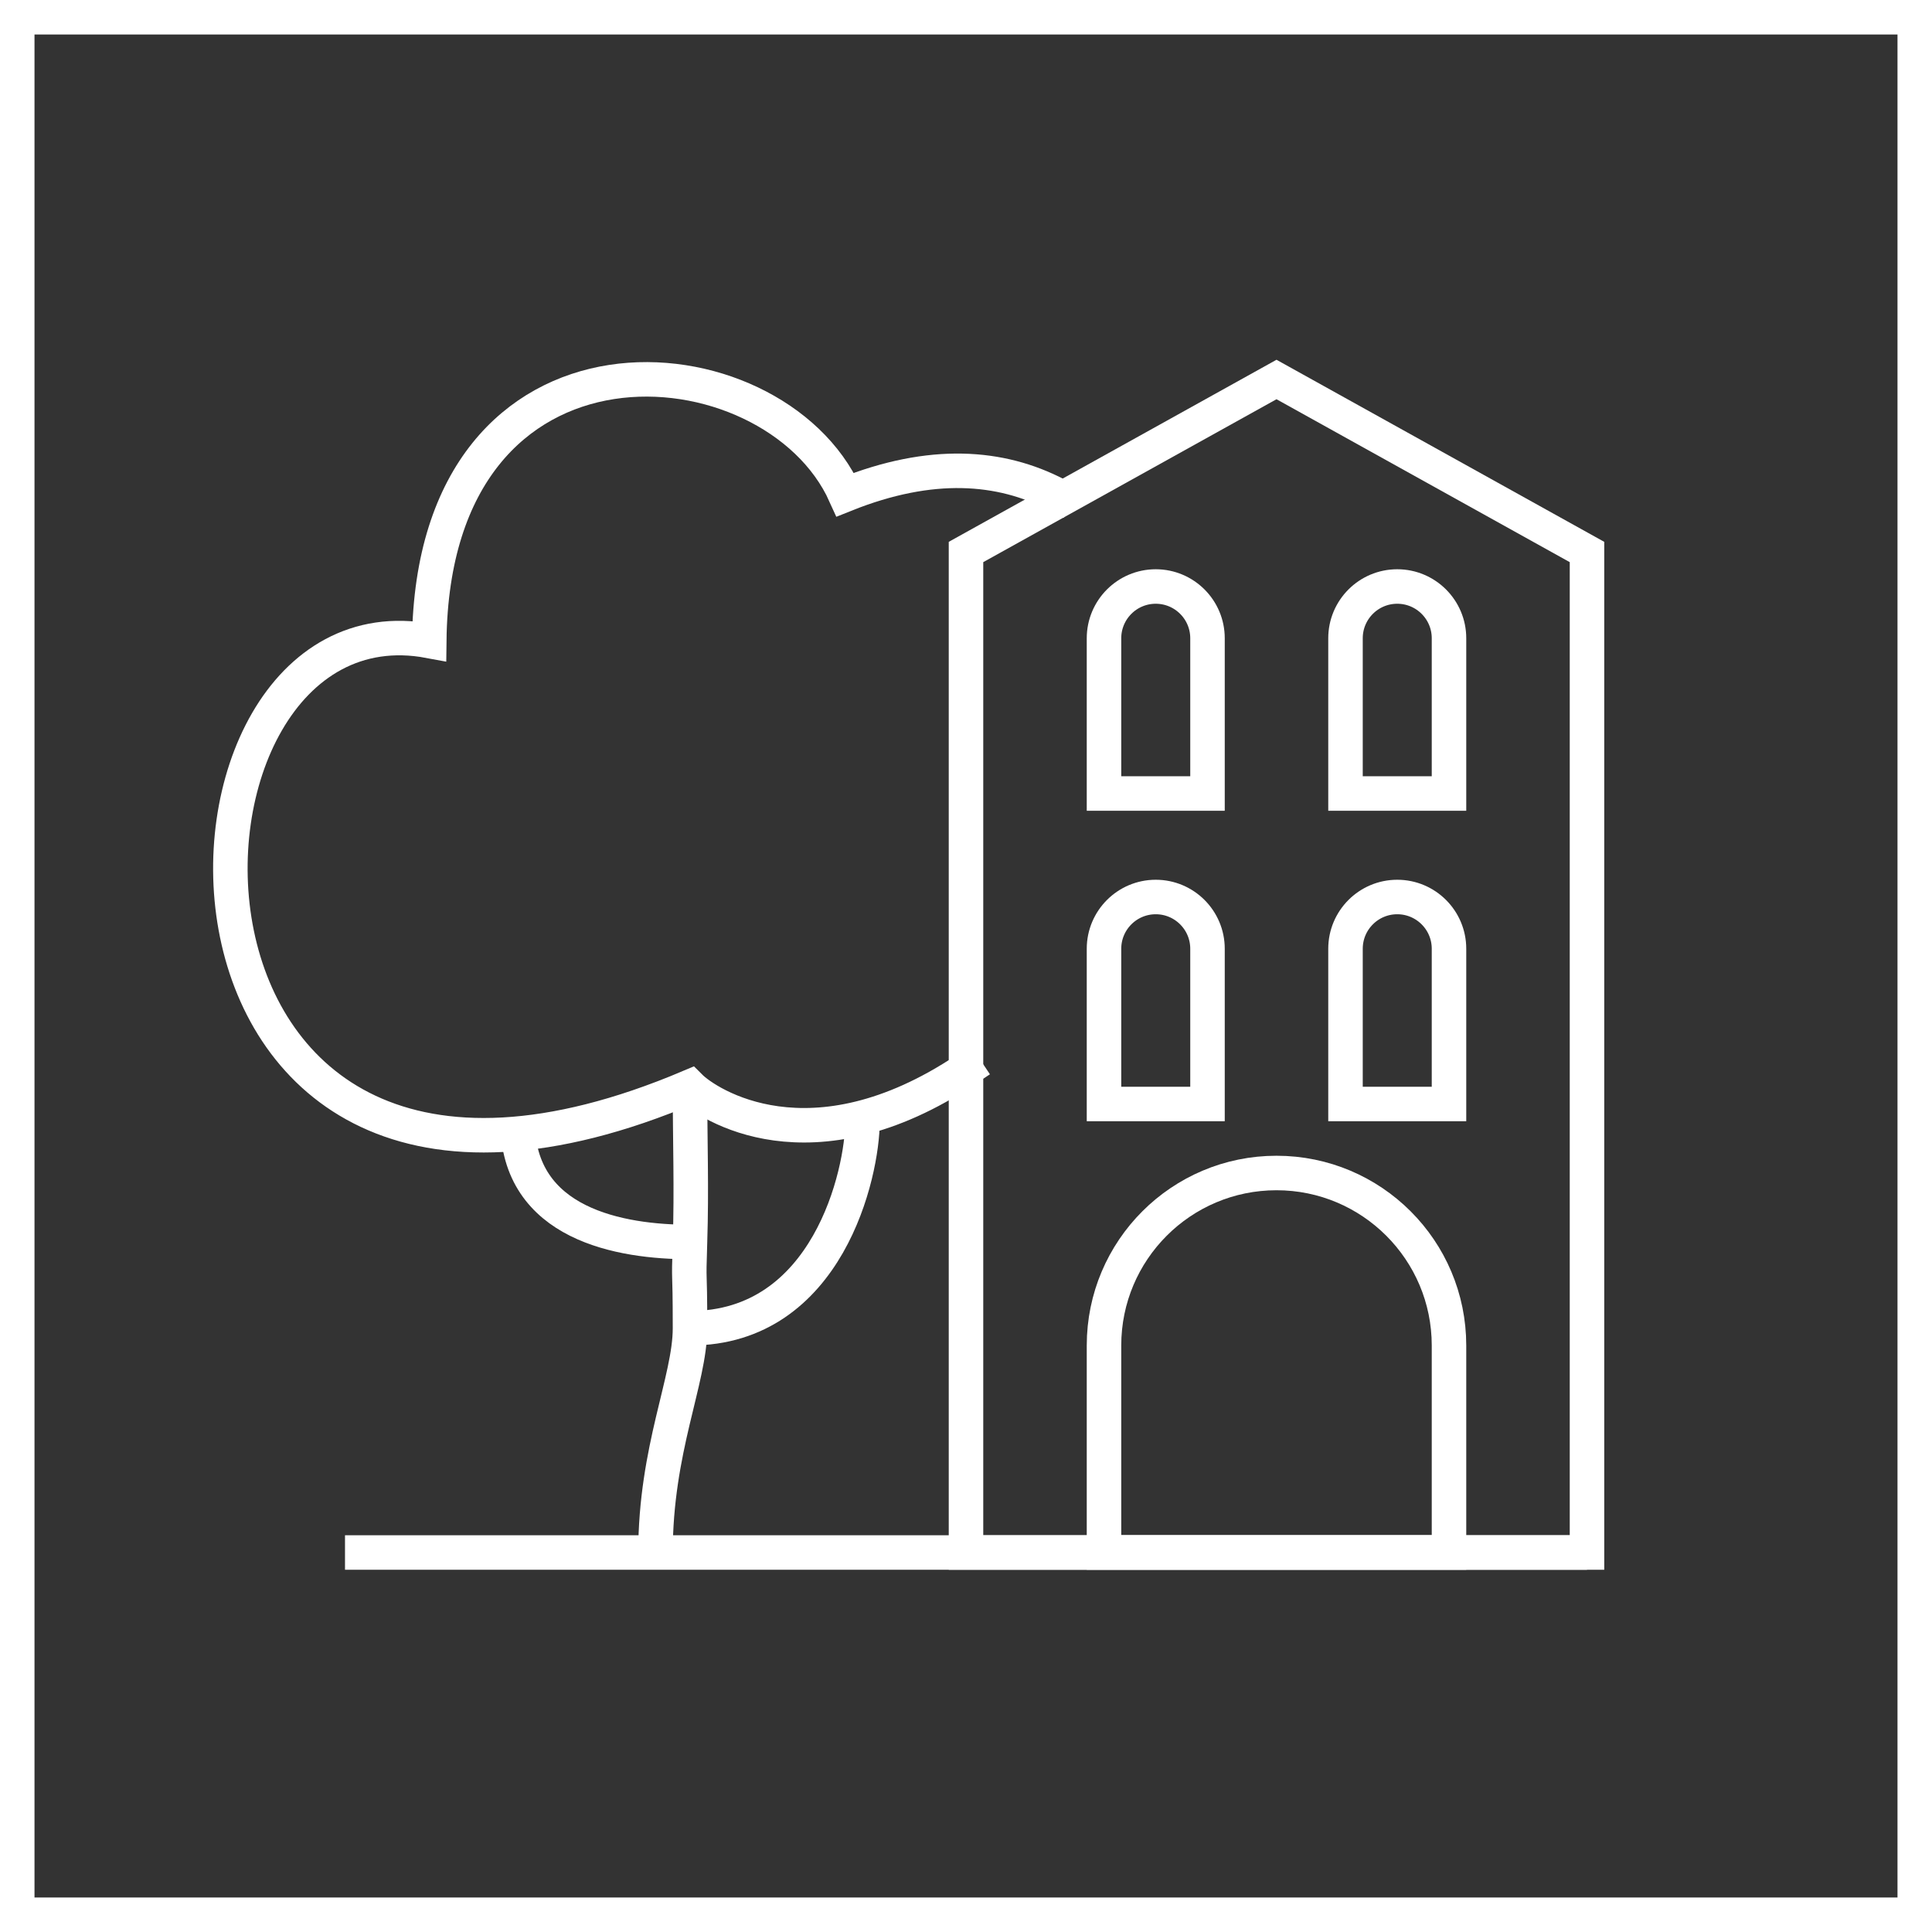<?xml version="1.0" encoding="UTF-8"?> <svg xmlns="http://www.w3.org/2000/svg" width="56" height="56" viewBox="0 0 56 56" fill="none"><rect x="0" y="0" width="56" height="56" fill="#333333" stroke="none"/><rect x="0.5" y="0.5" width="55" height="55" stroke="white"></rect><path d="M46 45H10" stroke="white"></path><path d="M28 16L37 11L46 16V45H28V16Z" stroke="white"></path><path d="M32 39C32 36.239 34.239 34 37 34V34C39.761 34 42 36.239 42 39V45H32V39Z" stroke="white"></path><path d="M32 27.5C32 26.672 32.672 26 33.5 26V26C34.328 26 35 26.672 35 27.5V32H32V27.5Z" stroke="white"></path><path d="M32 18.5C32 17.672 32.672 17 33.5 17V17C34.328 17 35 17.672 35 18.5V23H32V18.5Z" stroke="white"></path><path d="M39 27.5C39 26.672 39.672 26 40.5 26V26C41.328 26 42 26.672 42 27.5V32H39V27.5Z" stroke="white"></path><path d="M39 18.5C39 17.672 39.672 17 40.5 17V17C41.328 17 42 17.672 42 18.5V23H39V18.5Z" stroke="white"></path><path d="M19 45C19 42 20 40 20 38.5M20 31.5C20 33.122 20.05 34.446 20 36M20 38.5C24 38.5 25 34 25 32.5M20 38.5C20 36.5 19.954 37.427 20 36M20 36C18 36 15 35.5 15 32.5" stroke="white"></path><path d="M30.616 14.337C29 13.5 27 13.337 24.5 14.337C22.416 9.706 12.55 8.847 12.442 18.578C4 17 3.5 38.5 20 31.5C20.5 32 23.5 34 28 31" stroke="white" stroke-linecap="square"></path></svg> 